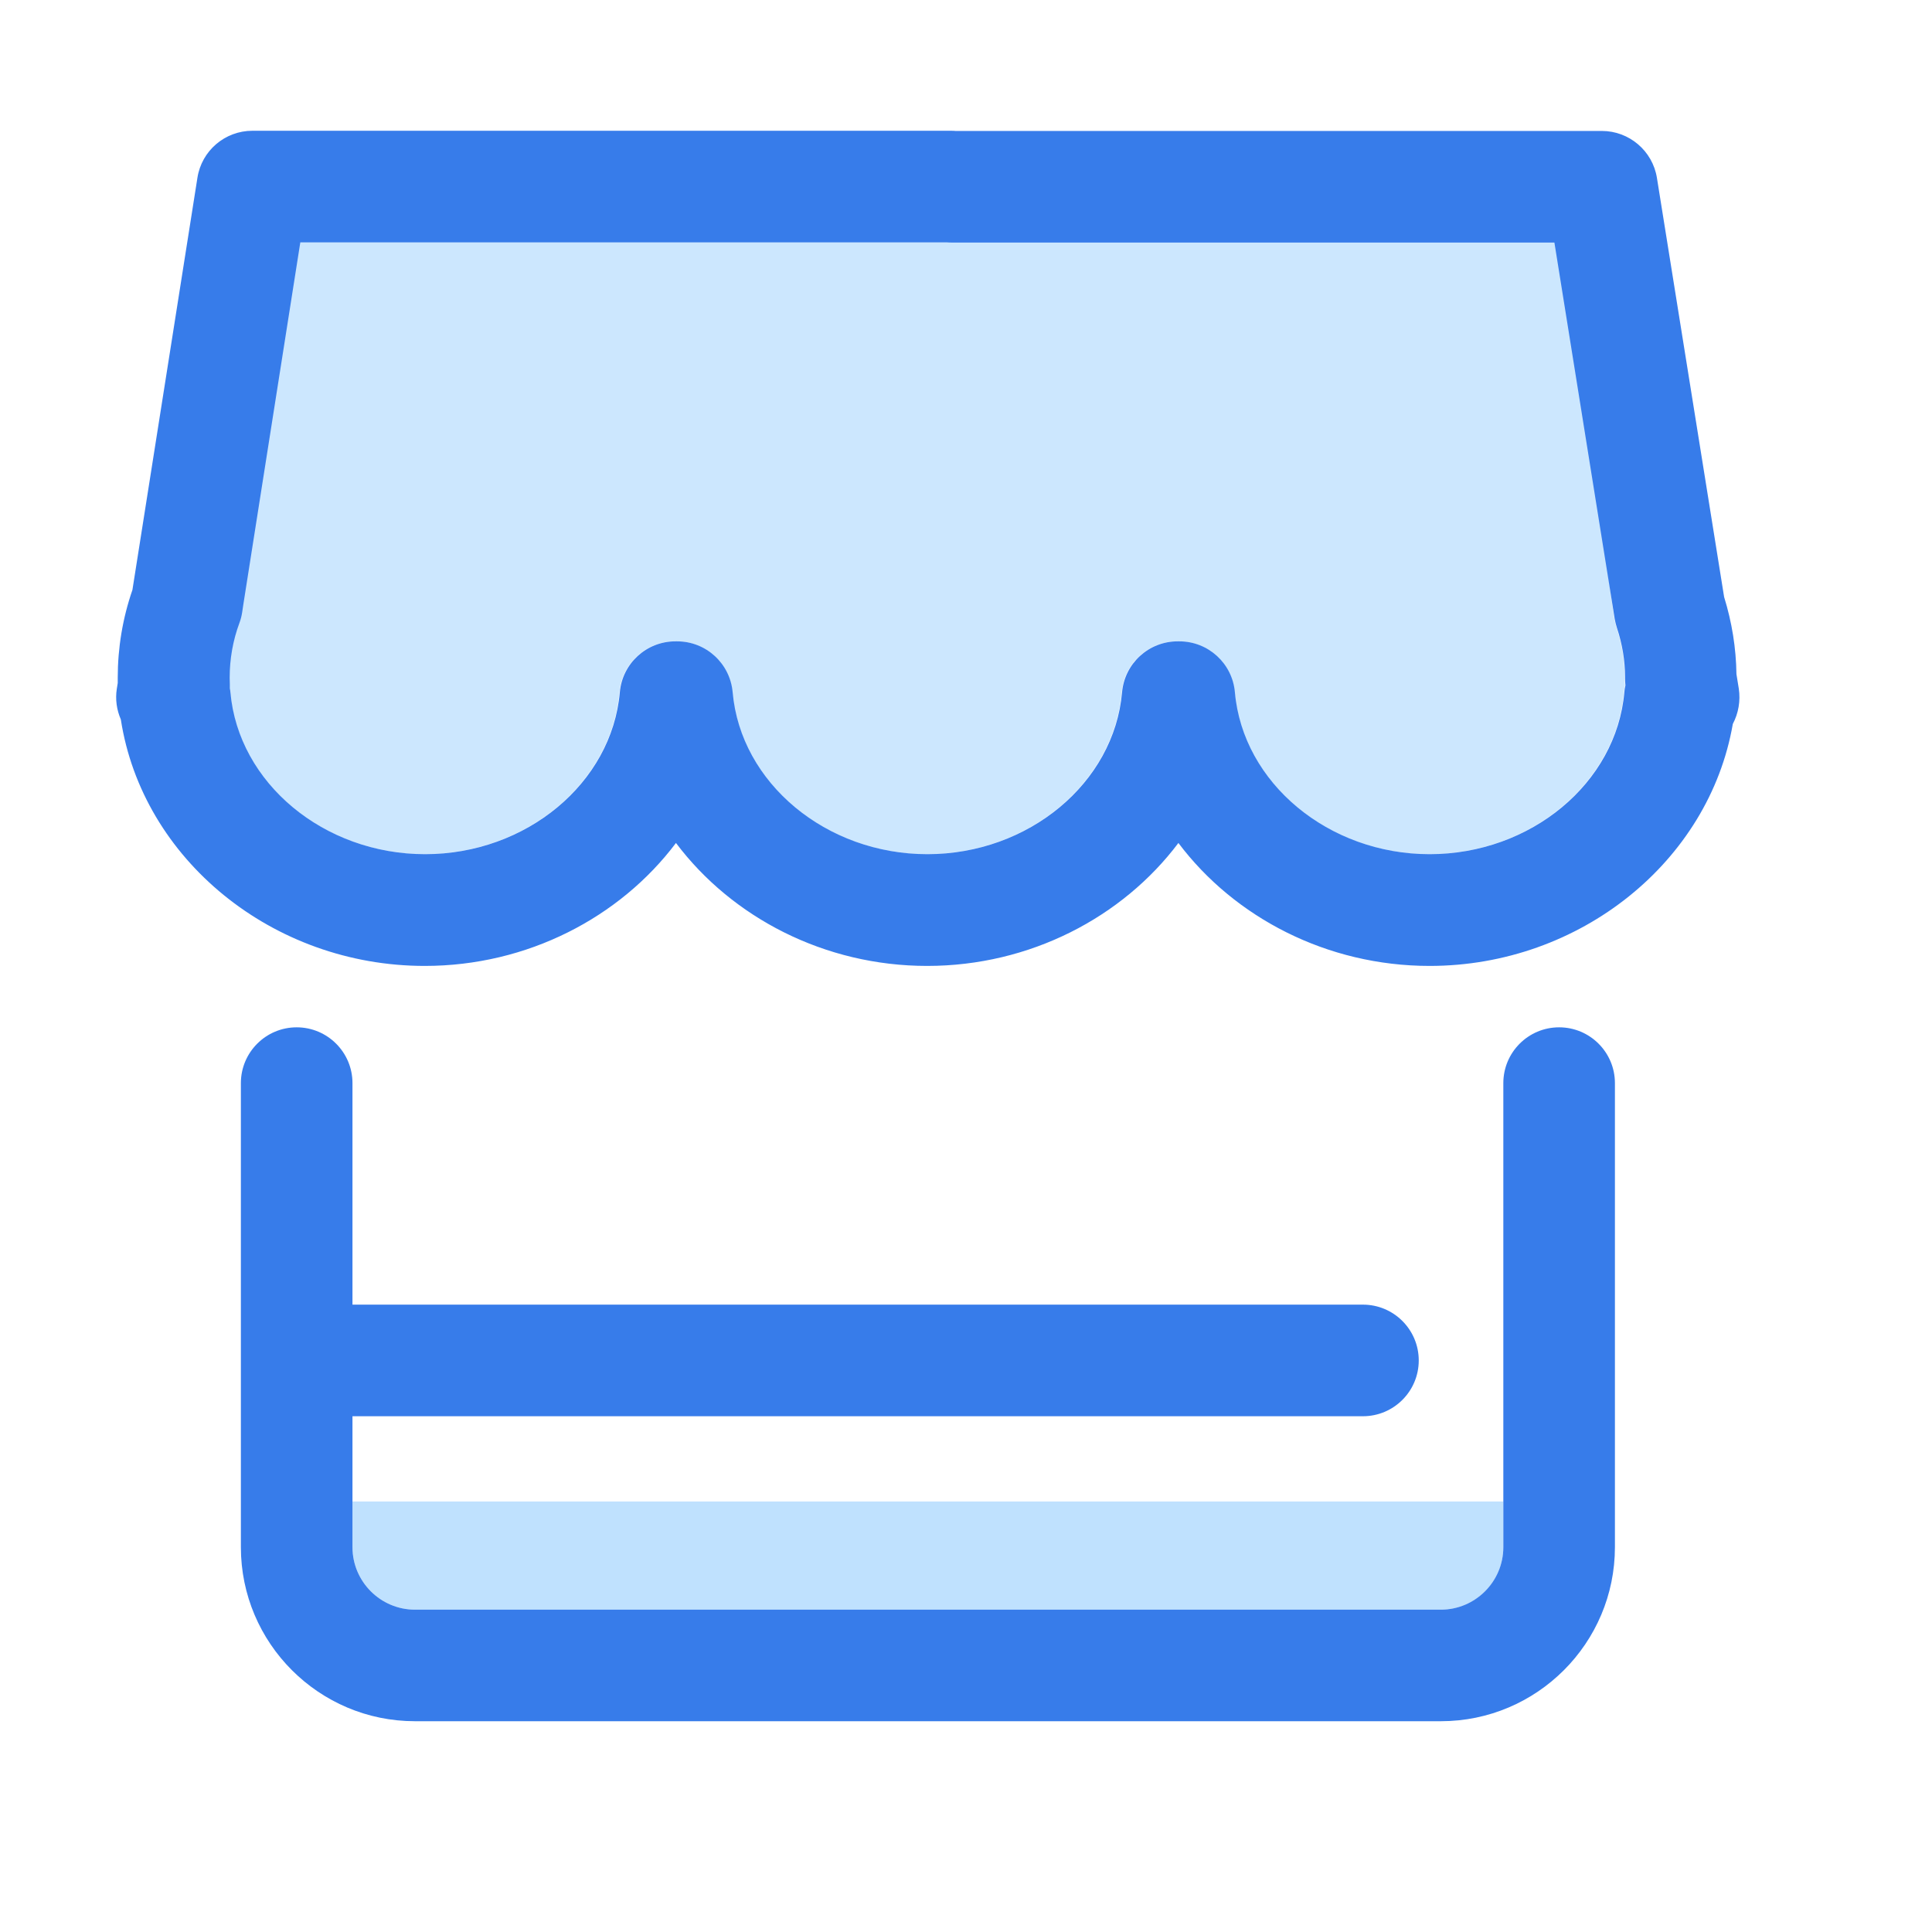 <?xml version="1.0" encoding="UTF-8"?>
<svg width="50px" height="50px" viewBox="0 0 50 50" version="1.1" xmlns="http://www.w3.org/2000/svg" xmlns:xlink="http://www.w3.org/1999/xlink">
    <title>icon02</title>
    <g id="icon02" stroke="none" stroke-width="1" fill="none" fill-rule="evenodd">
        <g id="店铺" fill-rule="nonzero">
            <rect id="矩形" fill="#000000" opacity="0" x="0" y="0" width="48" height="48"></rect>
            <path d="M6.188,16.12 C6.019,16.58 5.934,17.058 5.934,17.541 C5.934,17.597 5.934,17.658 5.939,17.709 L5.939,17.817 L5.953,17.916 C6.159,20.269 8.377,22.106 10.992,22.106 C13.613,22.106 15.825,20.264 16.031,17.916 C16.097,17.17 16.72,16.598 17.47,16.598 L17.512,16.598 C18.262,16.598 18.886,17.17 18.952,17.916 C19.158,20.269 21.375,22.106 23.991,22.106 C26.611,22.106 28.823,20.264 29.03,17.916 C29.095,17.17 29.719,16.598 30.469,16.598 L30.511,16.598 C31.261,16.598 31.884,17.17 31.95,17.916 C32.156,20.269 34.373,22.106 36.989,22.106 C39.605,22.106 41.822,20.264 42.028,17.916 C42.033,17.855 42.042,17.798 42.056,17.738 C42.047,17.677 42.047,17.62 42.047,17.559 L42.047,17.517 C42.047,17.1 41.977,16.664 41.836,16.247 C41.812,16.172 41.794,16.097 41.78,16.022 L40.191,4.828 L7.666,4.828 L6.286,15.633 L6.253,15.853 C6.244,15.942 6.22,16.036 6.188,16.12 Z" id="路径" fill="#BFE1FE" opacity="0.8"></path>
            <path d="M45,17.822 L44.939,17.447 C44.93,16.772 44.822,16.102 44.62,15.45 L42.881,4.603 C42.769,3.905 42.164,3.389 41.456,3.389 L24.623,3.389 C23.827,3.389 23.18,4.036 23.18,4.833 C23.18,5.63 23.827,6.277 24.623,6.277 L40.228,6.277 L41.752,15.787 L41.789,16.022 C41.803,16.097 41.822,16.177 41.845,16.247 C41.986,16.669 42.056,17.105 42.056,17.517 L42.056,17.559 C42.056,17.62 42.061,17.681 42.066,17.738 C42.052,17.794 42.042,17.855 42.038,17.916 C41.831,20.269 39.614,22.106 36.998,22.106 C34.383,22.106 32.166,20.264 31.959,17.916 C31.894,17.17 31.27,16.598 30.52,16.598 L30.478,16.598 C29.728,16.598 29.105,17.17 29.039,17.916 C28.833,20.269 26.616,22.106 24,22.106 C21.38,22.106 19.167,20.264 18.961,17.916 C18.895,17.17 18.272,16.598 17.522,16.598 L17.48,16.598 C16.73,16.598 16.106,17.17 16.041,17.916 C15.834,20.269 13.617,22.106 11.002,22.106 C8.381,22.106 6.169,20.264 5.963,17.916 C5.958,17.883 5.958,17.85 5.948,17.817 L5.948,17.709 C5.948,17.653 5.944,17.597 5.944,17.541 C5.944,17.053 6.028,16.575 6.197,16.12 C6.23,16.031 6.253,15.942 6.267,15.848 L6.3,15.628 L7.772,6.272 L24.612,6.272 C25.409,6.272 26.056,5.625 26.056,4.828 C26.056,4.031 25.409,3.384 24.612,3.384 L6.534,3.384 C5.822,3.384 5.217,3.9 5.109,4.603 L3.427,15.267 C3.173,16.003 3.047,16.767 3.047,17.541 L3.047,17.677 L3.023,17.827 C2.981,18.098 3.019,18.37 3.127,18.619 C3.684,22.233 7.05,24.998 10.992,24.998 C13.65,24.998 16.045,23.742 17.494,21.816 C18.942,23.742 21.337,24.998 23.995,24.998 C26.653,24.998 29.048,23.742 30.497,21.816 C31.945,23.742 34.341,24.998 36.998,24.998 C40.898,24.998 44.231,22.289 44.845,18.736 C44.991,18.459 45.047,18.141 45,17.822 Z" id="路径" fill="#377CEA"></path>
            <path d="M10.739,41.658 L37.289,41.658 C38.18,41.658 38.906,40.931 38.906,40.041 L38.906,38.859 L9.122,38.859 L9.122,40.041 C9.122,40.931 9.848,41.658 10.739,41.658 Z" id="路径" fill="#BFE1FE"></path>
            <path d="M40.35,26.587 C39.553,26.587 38.906,27.234 38.906,28.031 L38.906,40.041 C38.906,40.931 38.18,41.658 37.289,41.658 L10.739,41.658 C9.848,41.658 9.122,40.931 9.122,40.041 L9.122,36.652 L35.273,36.652 C36.07,36.652 36.717,36.005 36.717,35.208 C36.717,34.411 36.07,33.764 35.273,33.764 L9.122,33.764 L9.122,28.031 C9.122,27.234 8.475,26.587 7.678,26.587 C6.881,26.587 6.234,27.234 6.234,28.031 L6.234,40.041 C6.234,42.525 8.255,44.545 10.739,44.545 L37.289,44.545 C39.773,44.545 41.794,42.525 41.794,40.041 L41.794,28.031 C41.794,27.234 41.147,26.587 40.35,26.587 Z" id="路径" fill="#377CEA"></path>
        </g>
    </g>
</svg>